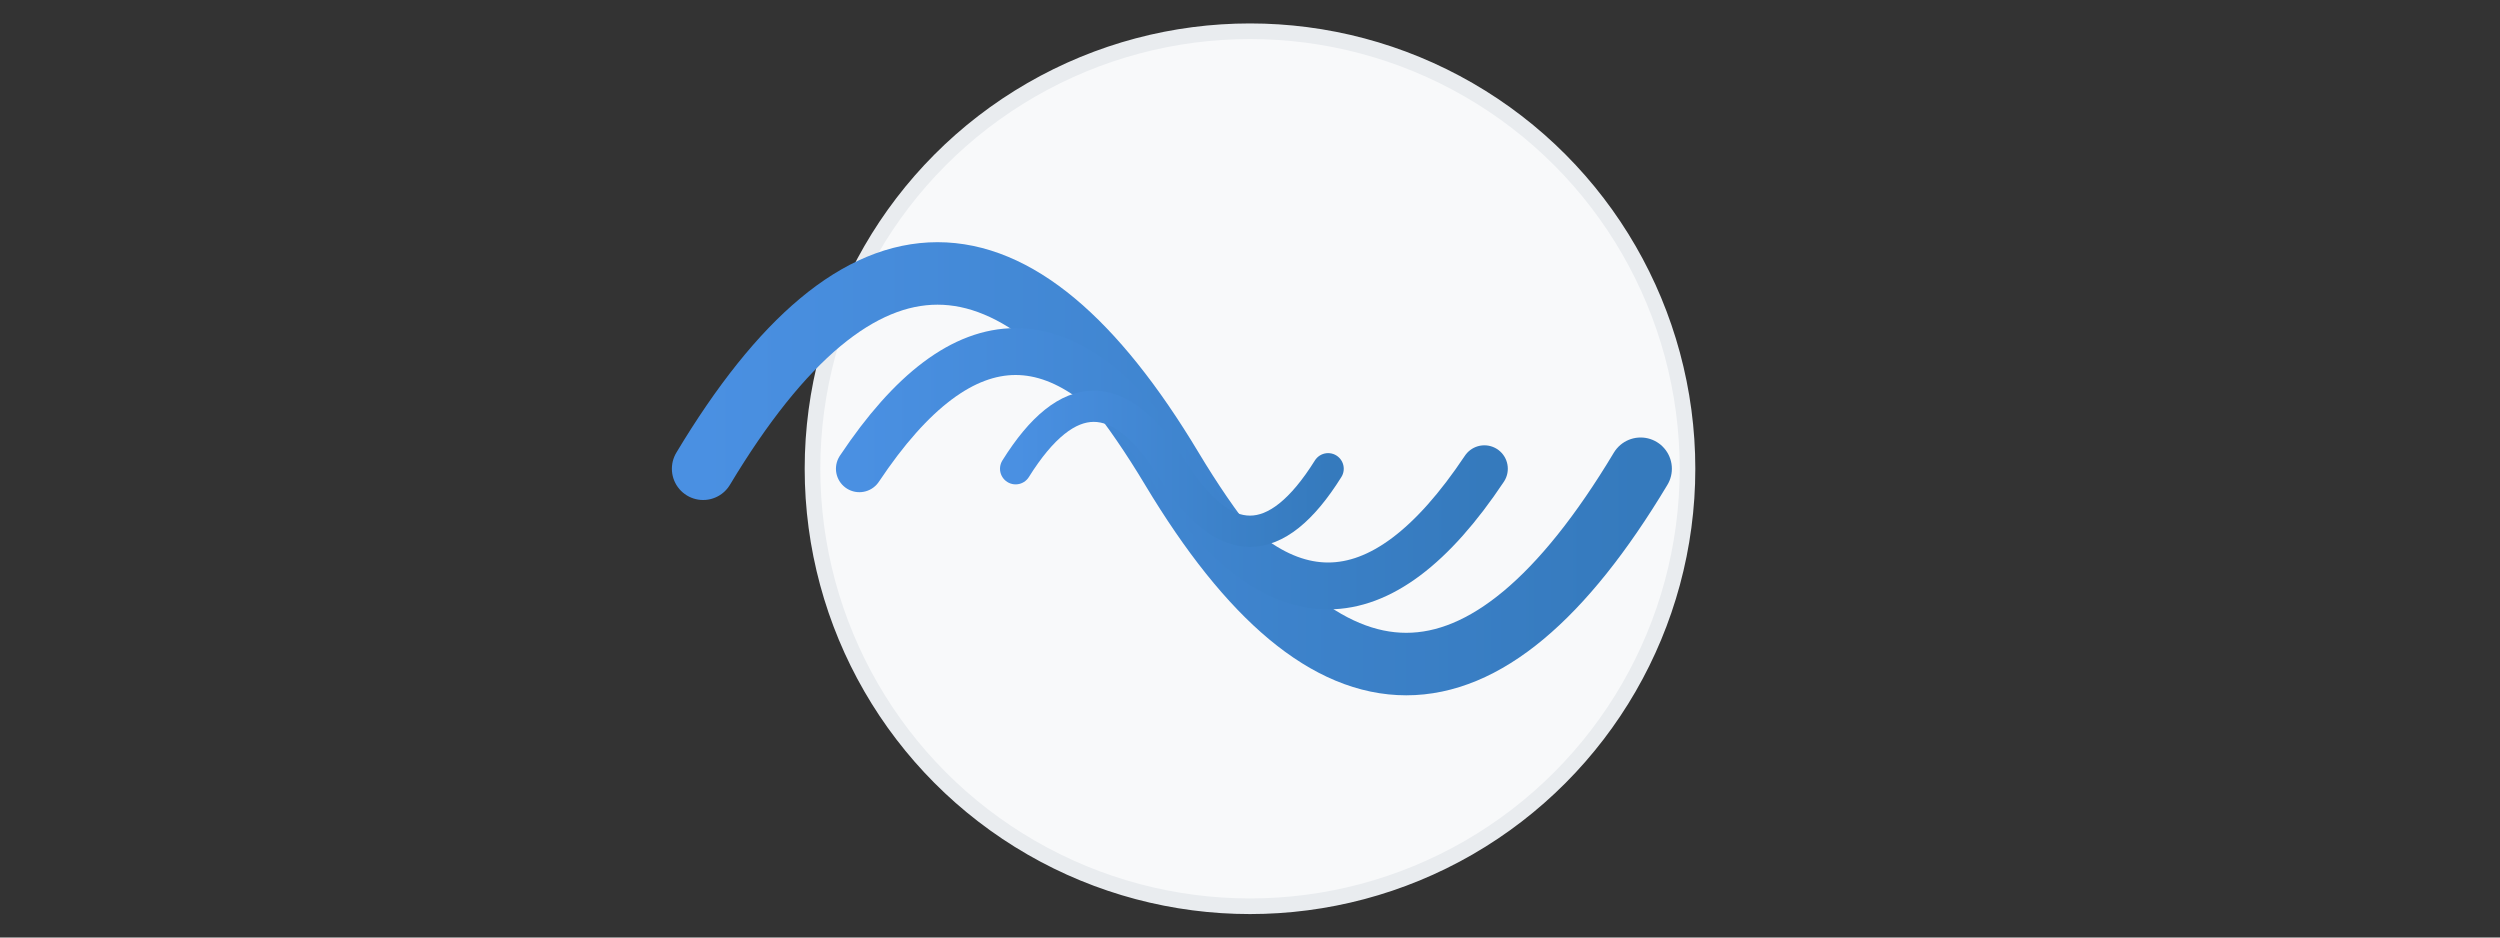 <?xml version="1.0" encoding="UTF-8"?>
<svg width="160" height="60" viewBox="0 0 160 60" xmlns="http://www.w3.org/2000/svg">
    <rect x="0" y="0" width="160" height="60" fill="#333333" stroke="none"/>
    <!-- Gradient definitions -->
    <defs>
        <linearGradient id="waveGradient" x1="0%" y1="0%" x2="100%" y2="0%">
            <stop offset="0%" style="stop-color:#4A90E2;stop-opacity:1" />
            <stop offset="100%" style="stop-color:#357ABD;stop-opacity:1" />
        </linearGradient>
    </defs>
    
    <!-- Background circle -->
    <circle cx="80" cy="30" r="28" fill="#F8F9FA" stroke="#E9ECEF" stroke-width="1"/>
    
    <!-- Sound waves with gradient -->
    <g transform="translate(45, 30)">
        <!-- Large wave -->
        <path d="M0,0 Q15,-25 30,0 T60,0" 
              stroke="url(#waveGradient)" 
              stroke-width="4" 
              fill="none" 
              stroke-linecap="round"/>
        
        <!-- Medium wave -->
        <path d="M10,0 Q20,-15 30,0 T50,0" 
              stroke="url(#waveGradient)" 
              stroke-width="3" 
              fill="none" 
              stroke-linecap="round"/>
        
        <!-- Small wave -->
        <path d="M20,0 Q25,-8 30,0 T40,0" 
              stroke="url(#waveGradient)" 
              stroke-width="2" 
              fill="none" 
              stroke-linecap="round"/>
    </g>
</svg>
